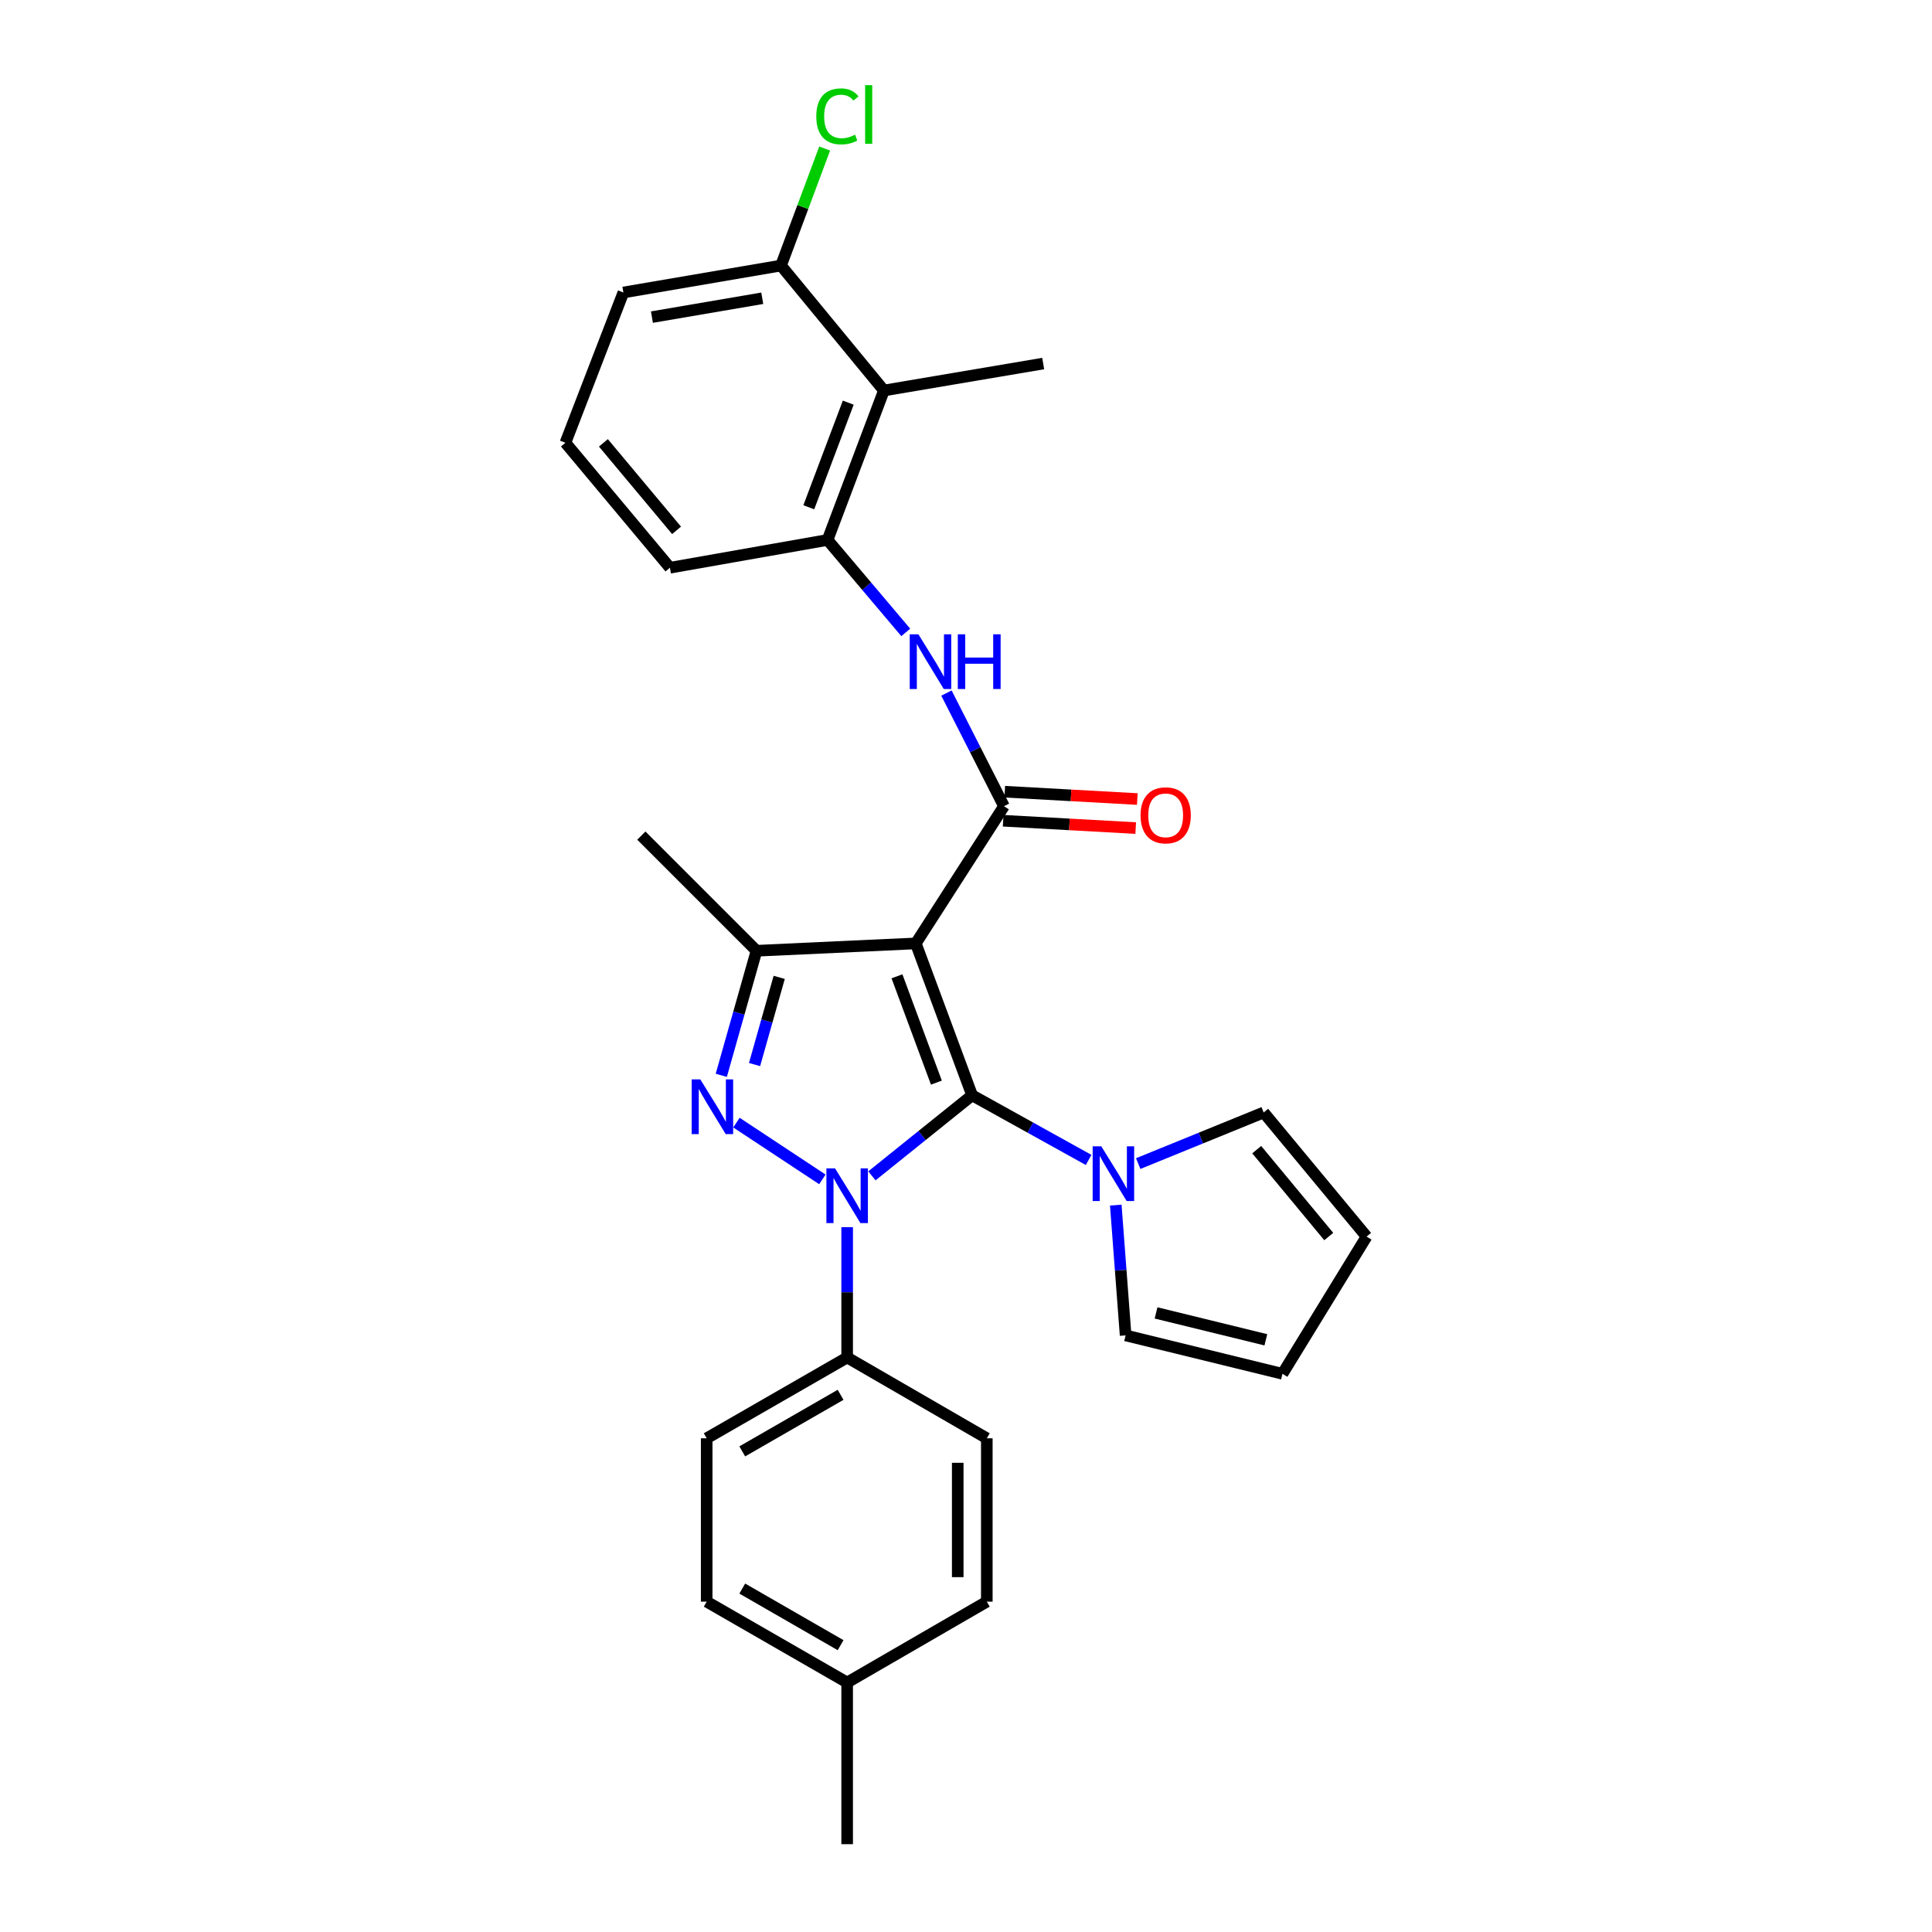 <?xml version='1.0' encoding='iso-8859-1'?>
<svg version='1.1' baseProfile='full'
              xmlns='http://www.w3.org/2000/svg'
                      xmlns:rdkit='http://www.rdkit.org/xml'
                      xmlns:xlink='http://www.w3.org/1999/xlink'
                  xml:space='preserve'
width='1000px' height='1000px' viewBox='0 0 1000 1000'>
<!-- END OF HEADER -->
<rect style='opacity:1.0;fill:#FFFFFF;stroke:none' width='1000' height='1000' x='0' y='0'> </rect>
<path class='bond-0' d='M 503.161,566.923 L 477.231,587.769' style='fill:none;fill-rule:evenodd;stroke:#000000;stroke-width:6px;stroke-linecap:butt;stroke-linejoin:miter;stroke-opacity:1' />
<path class='bond-0' d='M 477.231,587.769 L 451.302,608.616' style='fill:none;fill-rule:evenodd;stroke:#0000FF;stroke-width:6px;stroke-linecap:butt;stroke-linejoin:miter;stroke-opacity:1' />
<path class='bond-1' d='M 503.161,566.923 L 474.01,488.309' style='fill:none;fill-rule:evenodd;stroke:#000000;stroke-width:6px;stroke-linecap:butt;stroke-linejoin:miter;stroke-opacity:1' />
<path class='bond-1' d='M 484.675,560.364 L 464.27,505.334' style='fill:none;fill-rule:evenodd;stroke:#000000;stroke-width:6px;stroke-linecap:butt;stroke-linejoin:miter;stroke-opacity:1' />
<path class='bond-5' d='M 503.161,566.923 L 533.313,583.654' style='fill:none;fill-rule:evenodd;stroke:#000000;stroke-width:6px;stroke-linecap:butt;stroke-linejoin:miter;stroke-opacity:1' />
<path class='bond-5' d='M 533.313,583.654 L 563.466,600.385' style='fill:none;fill-rule:evenodd;stroke:#0000FF;stroke-width:6px;stroke-linecap:butt;stroke-linejoin:miter;stroke-opacity:1' />
<path class='bond-2' d='M 425.658,610.444 L 381.183,581.064' style='fill:none;fill-rule:evenodd;stroke:#0000FF;stroke-width:6px;stroke-linecap:butt;stroke-linejoin:miter;stroke-opacity:1' />
<path class='bond-9' d='M 438.487,635.172 L 438.487,668.902' style='fill:none;fill-rule:evenodd;stroke:#0000FF;stroke-width:6px;stroke-linecap:butt;stroke-linejoin:miter;stroke-opacity:1' />
<path class='bond-9' d='M 438.487,668.902 L 438.487,702.633' style='fill:none;fill-rule:evenodd;stroke:#000000;stroke-width:6px;stroke-linecap:butt;stroke-linejoin:miter;stroke-opacity:1' />
<path class='bond-3' d='M 474.01,488.309 L 519.651,417.297' style='fill:none;fill-rule:evenodd;stroke:#000000;stroke-width:6px;stroke-linecap:butt;stroke-linejoin:miter;stroke-opacity:1' />
<path class='bond-4' d='M 474.01,488.309 L 391.567,492.114' style='fill:none;fill-rule:evenodd;stroke:#000000;stroke-width:6px;stroke-linecap:butt;stroke-linejoin:miter;stroke-opacity:1' />
<path class='bond-28' d='M 373.335,556.586 L 382.451,524.35' style='fill:none;fill-rule:evenodd;stroke:#0000FF;stroke-width:6px;stroke-linecap:butt;stroke-linejoin:miter;stroke-opacity:1' />
<path class='bond-28' d='M 382.451,524.35 L 391.567,492.114' style='fill:none;fill-rule:evenodd;stroke:#000000;stroke-width:6px;stroke-linecap:butt;stroke-linejoin:miter;stroke-opacity:1' />
<path class='bond-28' d='M 390.554,551.011 L 396.935,528.446' style='fill:none;fill-rule:evenodd;stroke:#0000FF;stroke-width:6px;stroke-linecap:butt;stroke-linejoin:miter;stroke-opacity:1' />
<path class='bond-28' d='M 396.935,528.446 L 403.316,505.881' style='fill:none;fill-rule:evenodd;stroke:#000000;stroke-width:6px;stroke-linecap:butt;stroke-linejoin:miter;stroke-opacity:1' />
<path class='bond-6' d='M 519.651,417.297 L 504.767,388.014' style='fill:none;fill-rule:evenodd;stroke:#000000;stroke-width:6px;stroke-linecap:butt;stroke-linejoin:miter;stroke-opacity:1' />
<path class='bond-6' d='M 504.767,388.014 L 489.883,358.73' style='fill:none;fill-rule:evenodd;stroke:#0000FF;stroke-width:6px;stroke-linecap:butt;stroke-linejoin:miter;stroke-opacity:1' />
<path class='bond-10' d='M 519.235,424.812 L 553.536,426.71' style='fill:none;fill-rule:evenodd;stroke:#000000;stroke-width:6px;stroke-linecap:butt;stroke-linejoin:miter;stroke-opacity:1' />
<path class='bond-10' d='M 553.536,426.71 L 587.837,428.609' style='fill:none;fill-rule:evenodd;stroke:#FF0000;stroke-width:6px;stroke-linecap:butt;stroke-linejoin:miter;stroke-opacity:1' />
<path class='bond-10' d='M 520.067,409.783 L 554.368,411.681' style='fill:none;fill-rule:evenodd;stroke:#000000;stroke-width:6px;stroke-linecap:butt;stroke-linejoin:miter;stroke-opacity:1' />
<path class='bond-10' d='M 554.368,411.681 L 588.669,413.58' style='fill:none;fill-rule:evenodd;stroke:#FF0000;stroke-width:6px;stroke-linecap:butt;stroke-linejoin:miter;stroke-opacity:1' />
<path class='bond-19' d='M 391.567,492.114 L 331.953,432.508' style='fill:none;fill-rule:evenodd;stroke:#000000;stroke-width:6px;stroke-linecap:butt;stroke-linejoin:miter;stroke-opacity:1' />
<path class='bond-11' d='M 589.137,602.273 L 621.605,589.042' style='fill:none;fill-rule:evenodd;stroke:#0000FF;stroke-width:6px;stroke-linecap:butt;stroke-linejoin:miter;stroke-opacity:1' />
<path class='bond-11' d='M 621.605,589.042 L 654.074,575.812' style='fill:none;fill-rule:evenodd;stroke:#000000;stroke-width:6px;stroke-linecap:butt;stroke-linejoin:miter;stroke-opacity:1' />
<path class='bond-12' d='M 577.525,623.763 L 580.072,657.482' style='fill:none;fill-rule:evenodd;stroke:#0000FF;stroke-width:6px;stroke-linecap:butt;stroke-linejoin:miter;stroke-opacity:1' />
<path class='bond-12' d='M 580.072,657.482 L 582.619,691.202' style='fill:none;fill-rule:evenodd;stroke:#000000;stroke-width:6px;stroke-linecap:butt;stroke-linejoin:miter;stroke-opacity:1' />
<path class='bond-7' d='M 468.817,327.337 L 448.576,303.408' style='fill:none;fill-rule:evenodd;stroke:#0000FF;stroke-width:6px;stroke-linecap:butt;stroke-linejoin:miter;stroke-opacity:1' />
<path class='bond-7' d='M 448.576,303.408 L 428.336,279.479' style='fill:none;fill-rule:evenodd;stroke:#000000;stroke-width:6px;stroke-linecap:butt;stroke-linejoin:miter;stroke-opacity:1' />
<path class='bond-8' d='M 428.336,279.479 L 457.511,202.12' style='fill:none;fill-rule:evenodd;stroke:#000000;stroke-width:6px;stroke-linecap:butt;stroke-linejoin:miter;stroke-opacity:1' />
<path class='bond-8' d='M 418.628,262.564 L 439.051,208.412' style='fill:none;fill-rule:evenodd;stroke:#000000;stroke-width:6px;stroke-linecap:butt;stroke-linejoin:miter;stroke-opacity:1' />
<path class='bond-23' d='M 428.336,279.479 L 346.754,293.862' style='fill:none;fill-rule:evenodd;stroke:#000000;stroke-width:6px;stroke-linecap:butt;stroke-linejoin:miter;stroke-opacity:1' />
<path class='bond-13' d='M 457.511,202.12 L 404.244,137.447' style='fill:none;fill-rule:evenodd;stroke:#000000;stroke-width:6px;stroke-linecap:butt;stroke-linejoin:miter;stroke-opacity:1' />
<path class='bond-24' d='M 457.511,202.12 L 539.955,188.172' style='fill:none;fill-rule:evenodd;stroke:#000000;stroke-width:6px;stroke-linecap:butt;stroke-linejoin:miter;stroke-opacity:1' />
<path class='bond-16' d='M 438.487,702.633 L 365.778,744.461' style='fill:none;fill-rule:evenodd;stroke:#000000;stroke-width:6px;stroke-linecap:butt;stroke-linejoin:miter;stroke-opacity:1' />
<path class='bond-16' d='M 435.087,721.955 L 384.19,751.234' style='fill:none;fill-rule:evenodd;stroke:#000000;stroke-width:6px;stroke-linecap:butt;stroke-linejoin:miter;stroke-opacity:1' />
<path class='bond-17' d='M 438.487,702.633 L 510.771,744.461' style='fill:none;fill-rule:evenodd;stroke:#000000;stroke-width:6px;stroke-linecap:butt;stroke-linejoin:miter;stroke-opacity:1' />
<path class='bond-14' d='M 654.074,575.812 L 707.342,640.059' style='fill:none;fill-rule:evenodd;stroke:#000000;stroke-width:6px;stroke-linecap:butt;stroke-linejoin:miter;stroke-opacity:1' />
<path class='bond-14' d='M 650.477,595.056 L 687.764,640.029' style='fill:none;fill-rule:evenodd;stroke:#000000;stroke-width:6px;stroke-linecap:butt;stroke-linejoin:miter;stroke-opacity:1' />
<path class='bond-15' d='M 582.619,691.202 L 663.799,711.079' style='fill:none;fill-rule:evenodd;stroke:#000000;stroke-width:6px;stroke-linecap:butt;stroke-linejoin:miter;stroke-opacity:1' />
<path class='bond-15' d='M 598.376,679.563 L 655.202,693.477' style='fill:none;fill-rule:evenodd;stroke:#000000;stroke-width:6px;stroke-linecap:butt;stroke-linejoin:miter;stroke-opacity:1' />
<path class='bond-18' d='M 404.244,137.447 L 415.547,107.162' style='fill:none;fill-rule:evenodd;stroke:#000000;stroke-width:6px;stroke-linecap:butt;stroke-linejoin:miter;stroke-opacity:1' />
<path class='bond-18' d='M 415.547,107.162 L 426.85,76.878' style='fill:none;fill-rule:evenodd;stroke:#00CC00;stroke-width:6px;stroke-linecap:butt;stroke-linejoin:miter;stroke-opacity:1' />
<path class='bond-31' d='M 404.244,137.447 L 322.662,151.395' style='fill:none;fill-rule:evenodd;stroke:#000000;stroke-width:6px;stroke-linecap:butt;stroke-linejoin:miter;stroke-opacity:1' />
<path class='bond-31' d='M 394.543,154.376 L 337.436,164.139' style='fill:none;fill-rule:evenodd;stroke:#000000;stroke-width:6px;stroke-linecap:butt;stroke-linejoin:miter;stroke-opacity:1' />
<path class='bond-29' d='M 707.342,640.059 L 663.799,711.079' style='fill:none;fill-rule:evenodd;stroke:#000000;stroke-width:6px;stroke-linecap:butt;stroke-linejoin:miter;stroke-opacity:1' />
<path class='bond-21' d='M 365.778,744.461 L 365.778,829.012' style='fill:none;fill-rule:evenodd;stroke:#000000;stroke-width:6px;stroke-linecap:butt;stroke-linejoin:miter;stroke-opacity:1' />
<path class='bond-20' d='M 510.771,744.461 L 510.771,829.012' style='fill:none;fill-rule:evenodd;stroke:#000000;stroke-width:6px;stroke-linecap:butt;stroke-linejoin:miter;stroke-opacity:1' />
<path class='bond-20' d='M 495.719,757.144 L 495.719,816.329' style='fill:none;fill-rule:evenodd;stroke:#000000;stroke-width:6px;stroke-linecap:butt;stroke-linejoin:miter;stroke-opacity:1' />
<path class='bond-22' d='M 510.771,829.012 L 438.487,870.865' style='fill:none;fill-rule:evenodd;stroke:#000000;stroke-width:6px;stroke-linecap:butt;stroke-linejoin:miter;stroke-opacity:1' />
<path class='bond-30' d='M 365.778,829.012 L 438.487,870.865' style='fill:none;fill-rule:evenodd;stroke:#000000;stroke-width:6px;stroke-linecap:butt;stroke-linejoin:miter;stroke-opacity:1' />
<path class='bond-30' d='M 384.193,822.244 L 435.09,851.541' style='fill:none;fill-rule:evenodd;stroke:#000000;stroke-width:6px;stroke-linecap:butt;stroke-linejoin:miter;stroke-opacity:1' />
<path class='bond-27' d='M 438.487,870.865 L 438.487,954.545' style='fill:none;fill-rule:evenodd;stroke:#000000;stroke-width:6px;stroke-linecap:butt;stroke-linejoin:miter;stroke-opacity:1' />
<path class='bond-25' d='M 346.754,293.862 L 292.658,229.172' style='fill:none;fill-rule:evenodd;stroke:#000000;stroke-width:6px;stroke-linecap:butt;stroke-linejoin:miter;stroke-opacity:1' />
<path class='bond-25' d='M 350.186,274.503 L 312.32,229.22' style='fill:none;fill-rule:evenodd;stroke:#000000;stroke-width:6px;stroke-linecap:butt;stroke-linejoin:miter;stroke-opacity:1' />
<path class='bond-26' d='M 292.658,229.172 L 322.662,151.395' style='fill:none;fill-rule:evenodd;stroke:#000000;stroke-width:6px;stroke-linecap:butt;stroke-linejoin:miter;stroke-opacity:1' />
<path  class='atom-1' d='M 432.227 604.759
L 441.507 619.759
Q 442.427 621.239, 443.907 623.919
Q 445.387 626.599, 445.467 626.759
L 445.467 604.759
L 449.227 604.759
L 449.227 633.079
L 445.347 633.079
L 435.387 616.679
Q 434.227 614.759, 432.987 612.559
Q 431.787 610.359, 431.427 609.679
L 431.427 633.079
L 427.747 633.079
L 427.747 604.759
L 432.227 604.759
' fill='#0000FF'/>
<path  class='atom-3' d='M 362.478 558.683
L 371.758 573.683
Q 372.678 575.163, 374.158 577.843
Q 375.638 580.523, 375.718 580.683
L 375.718 558.683
L 379.478 558.683
L 379.478 587.003
L 375.598 587.003
L 365.638 570.603
Q 364.478 568.683, 363.238 566.483
Q 362.038 564.283, 361.678 563.603
L 361.678 587.003
L 357.998 587.003
L 357.998 558.683
L 362.478 558.683
' fill='#0000FF'/>
<path  class='atom-6' d='M 570.037 593.344
L 579.317 608.344
Q 580.237 609.824, 581.717 612.504
Q 583.197 615.184, 583.277 615.344
L 583.277 593.344
L 587.037 593.344
L 587.037 621.664
L 583.157 621.664
L 573.197 605.264
Q 572.037 603.344, 570.797 601.144
Q 569.597 598.944, 569.237 598.264
L 569.237 621.664
L 565.557 621.664
L 565.557 593.344
L 570.037 593.344
' fill='#0000FF'/>
<path  class='atom-7' d='M 475.36 328.312
L 484.64 343.312
Q 485.56 344.792, 487.04 347.472
Q 488.52 350.152, 488.6 350.312
L 488.6 328.312
L 492.36 328.312
L 492.36 356.632
L 488.48 356.632
L 478.52 340.232
Q 477.36 338.312, 476.12 336.112
Q 474.92 333.912, 474.56 333.232
L 474.56 356.632
L 470.88 356.632
L 470.88 328.312
L 475.36 328.312
' fill='#0000FF'/>
<path  class='atom-7' d='M 495.76 328.312
L 499.6 328.312
L 499.6 340.352
L 514.08 340.352
L 514.08 328.312
L 517.92 328.312
L 517.92 356.632
L 514.08 356.632
L 514.08 343.552
L 499.6 343.552
L 499.6 356.632
L 495.76 356.632
L 495.76 328.312
' fill='#0000FF'/>
<path  class='atom-11' d='M 590.349 422.01
Q 590.349 415.21, 593.709 411.41
Q 597.069 407.61, 603.349 407.61
Q 609.629 407.61, 612.989 411.41
Q 616.349 415.21, 616.349 422.01
Q 616.349 428.89, 612.949 432.81
Q 609.549 436.69, 603.349 436.69
Q 597.109 436.69, 593.709 432.81
Q 590.349 428.93, 590.349 422.01
M 603.349 433.49
Q 607.669 433.49, 609.989 430.61
Q 612.349 427.69, 612.349 422.01
Q 612.349 416.45, 609.989 413.65
Q 607.669 410.81, 603.349 410.81
Q 599.029 410.81, 596.669 413.61
Q 594.349 416.41, 594.349 422.01
Q 594.349 427.73, 596.669 430.61
Q 599.029 433.49, 603.349 433.49
' fill='#FF0000'/>
<path  class='atom-19' d='M 422.508 60.231
Q 422.508 53.191, 425.788 49.511
Q 429.108 45.791, 435.388 45.791
Q 441.228 45.791, 444.348 49.911
L 441.708 52.071
Q 439.428 49.071, 435.388 49.071
Q 431.108 49.071, 428.828 51.951
Q 426.588 54.791, 426.588 60.231
Q 426.588 65.831, 428.908 68.711
Q 431.268 71.591, 435.828 71.591
Q 438.948 71.591, 442.588 69.711
L 443.708 72.711
Q 442.228 73.671, 439.988 74.231
Q 437.748 74.791, 435.268 74.791
Q 429.108 74.791, 425.788 71.031
Q 422.508 67.271, 422.508 60.231
' fill='#00CC00'/>
<path  class='atom-19' d='M 447.788 44.071
L 451.468 44.071
L 451.468 74.431
L 447.788 74.431
L 447.788 44.071
' fill='#00CC00'/>
</svg>
